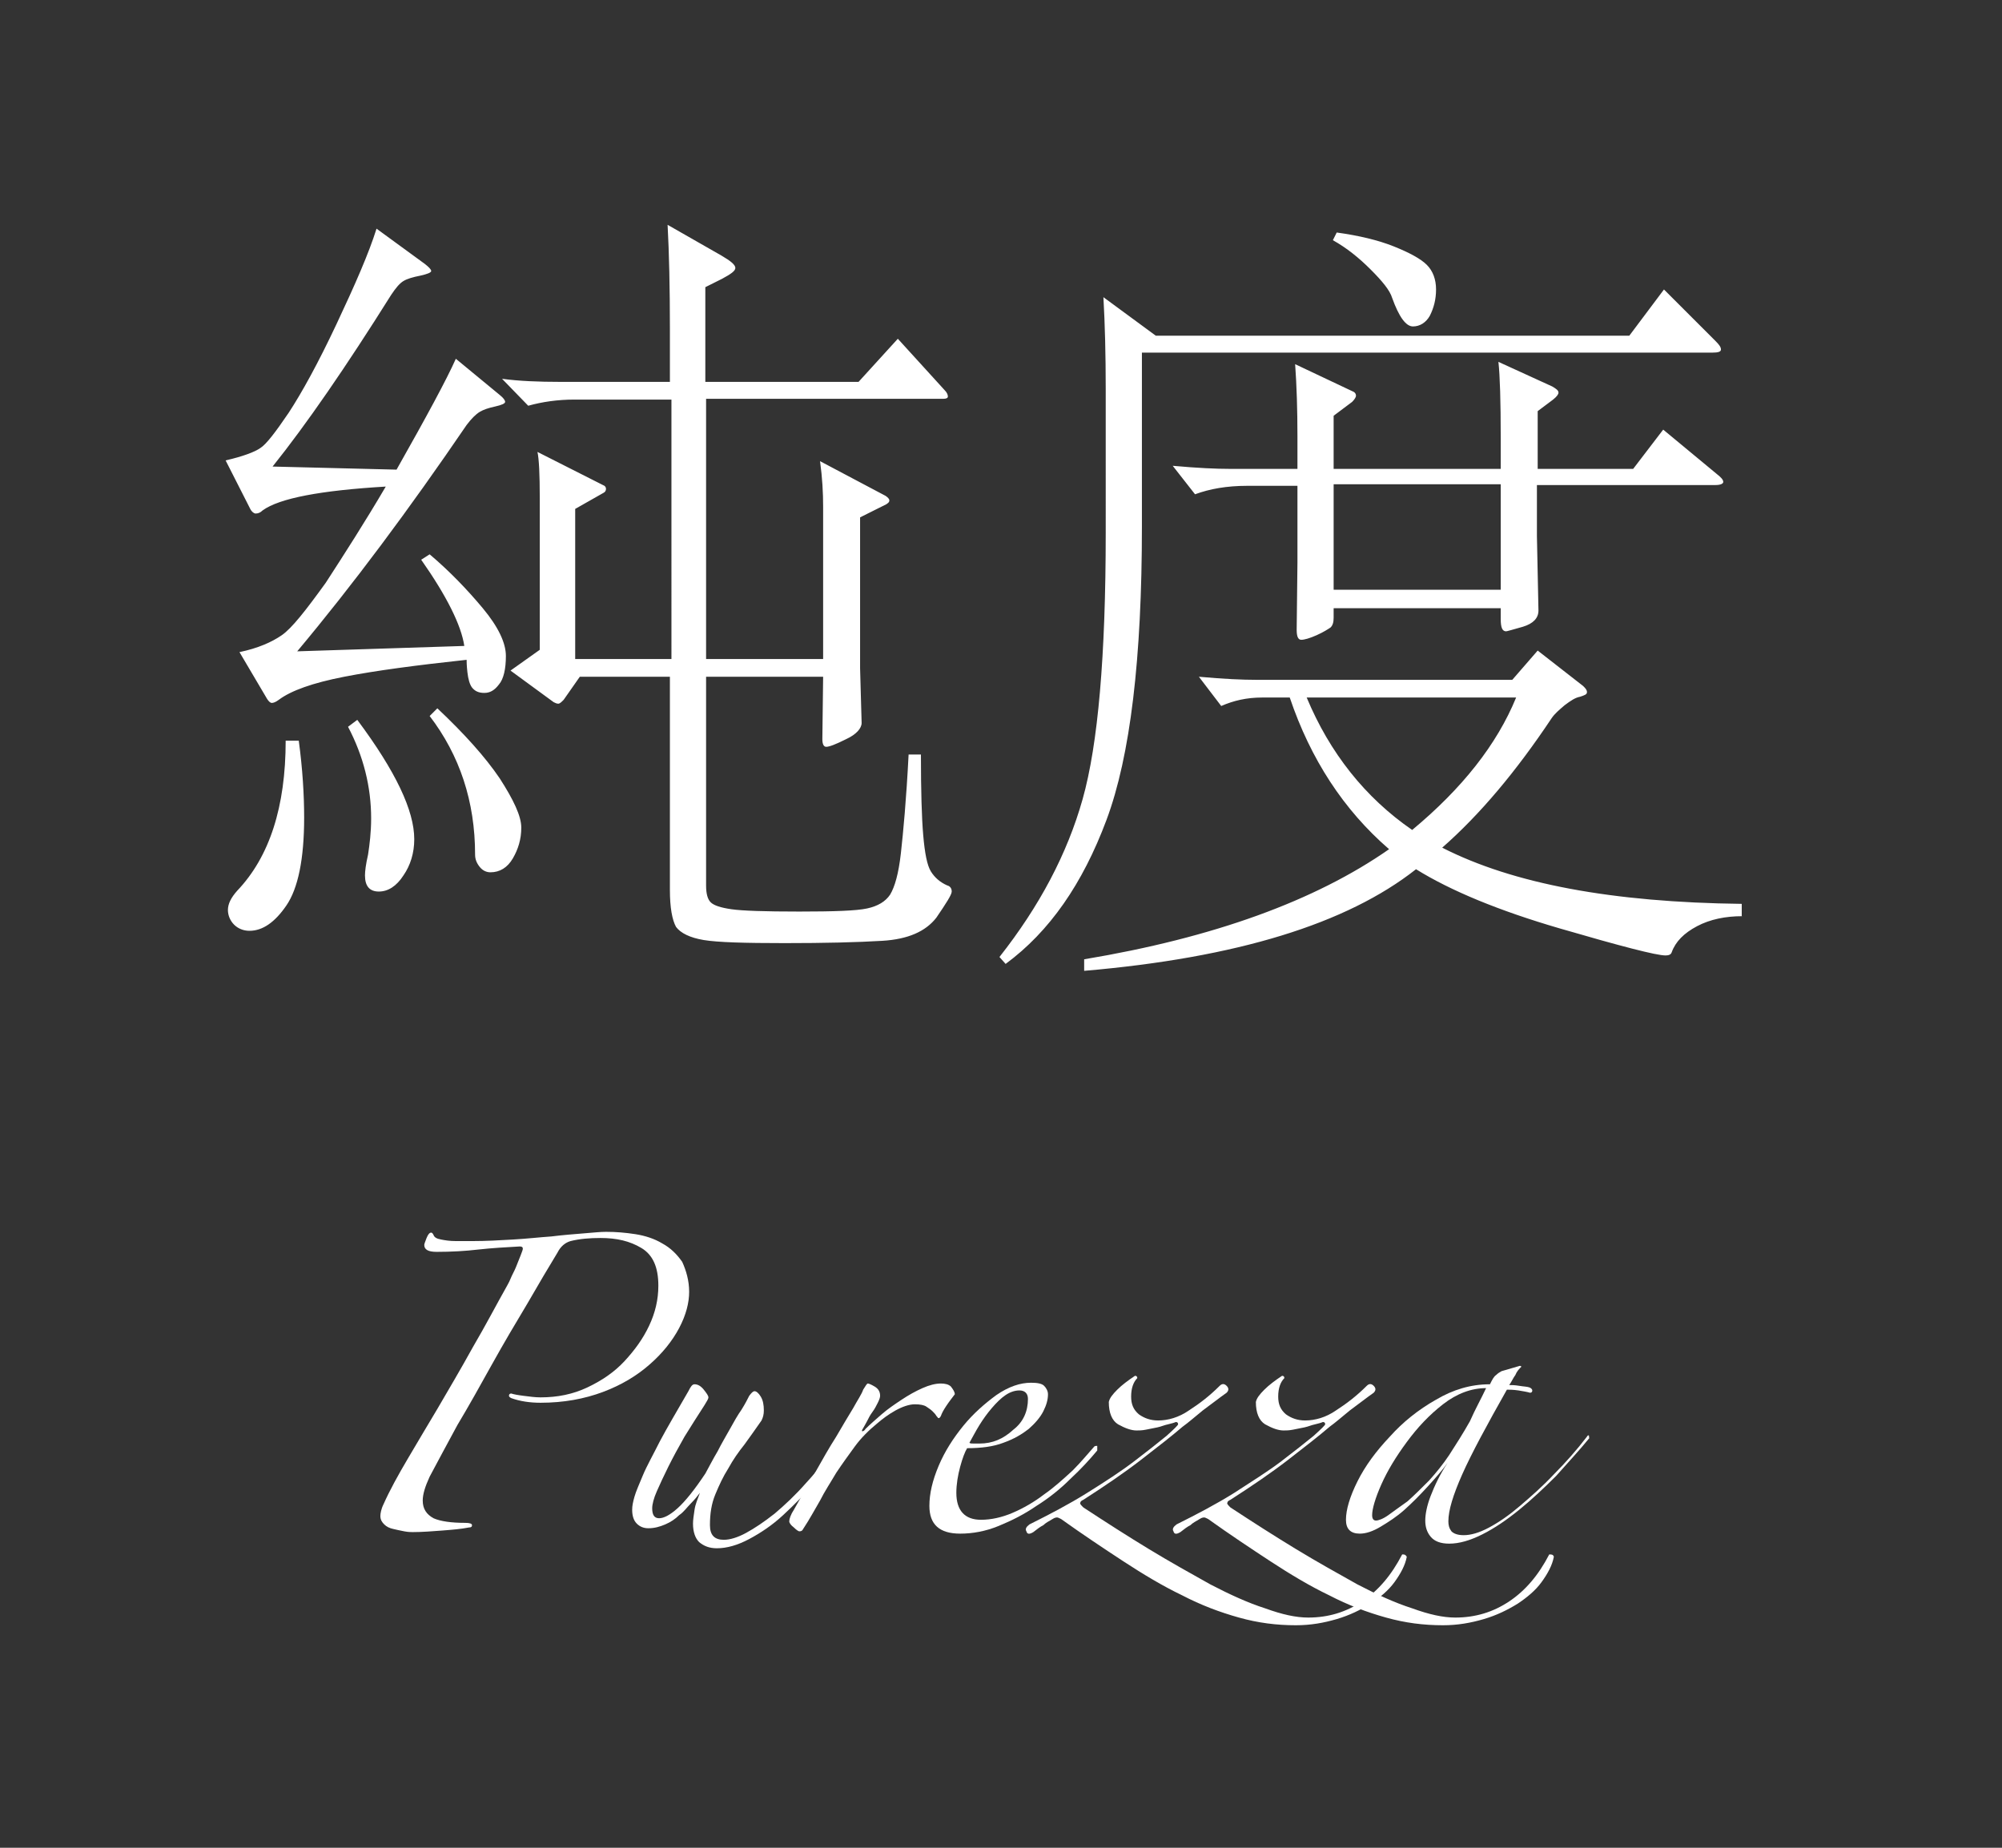 <!-- Generator: Adobe Illustrator 25.0.1, SVG Export Plug-In  -->
<svg version="1.1" xmlns="http://www.w3.org/2000/svg" xmlns:xlink="http://www.w3.org/1999/xlink" x="0px" y="0px" width="260px"
     height="240px" viewBox="0 0 260 240" style="overflow:visible;enable-background:new 0 0 260 240;" xml:space="preserve">
<rect x="0" y="0" width="260" height="240" fill="#333333" stroke="none"/>
<style type="text/css">
    .st0{fill:#FFFFFF;}
    .st1{fill:none;}
</style>
<defs>
</defs>
<g>
    <g>
        <g>
            <path class="st0" d="M89.5,167.8c0,1.4-0.4,3-1.3,4.7c-0.9,1.7-2.2,3.3-3.8,4.7c-1.7,1.5-3.7,2.7-6.1,3.6
                c-2.4,0.9-5.1,1.4-8.1,1.4c-1.4,0-2.7-0.2-3.8-0.6c-0.2-0.1-0.3-0.2-0.3-0.3c0-0.2,0.1-0.3,0.3-0.3c0.3,0.1,0.8,0.2,1.6,0.3
                c0.8,0.1,1.5,0.2,2.2,0.2c2.2,0,4.2-0.4,6.1-1.3c1.9-0.9,3.5-2,4.8-3.4c1.3-1.4,2.4-2.9,3.2-4.6c0.8-1.7,1.2-3.4,1.2-5.2
                c0-2.4-0.7-4-2.2-4.9c-1.5-0.9-3.2-1.3-5.3-1.3c-1.4,0-2.7,0.1-3.9,0.4c-0.7,0.2-1.3,0.7-1.7,1.5c-1.1,1.8-2.4,4-3.9,6.6
                c-1.5,2.5-3.1,5.2-4.6,7.9c-1.5,2.7-3,5.4-4.5,7.9c-1.4,2.6-2.6,4.8-3.6,6.7c-0.6,1.3-0.9,2.3-0.9,3.1c0,1.1,0.5,1.8,1.4,2.3
                c0.9,0.4,2.3,0.6,4.1,0.6c0.6,0,0.9,0.1,0.9,0.3c0,0.2-0.1,0.3-0.4,0.3c-1,0.2-2.2,0.3-3.5,0.4c-1.3,0.1-2.6,0.2-3.8,0.2
                c-0.2,0-0.6,0-1.1-0.1c-0.5-0.1-1-0.2-1.4-0.3c-0.5-0.1-0.9-0.3-1.2-0.6c-0.3-0.3-0.5-0.6-0.5-1.1c0-0.3,0.1-0.9,0.4-1.5
                c0.8-1.8,1.9-3.8,3.2-6c1.3-2.2,2.6-4.4,3.8-6.4c1.4-2.4,3-5.1,4.6-8c1.7-2.9,3.1-5.6,4.4-7.9c0.1-0.2,0.3-0.5,0.5-1
                c0.2-0.5,0.5-1,0.7-1.5c0.2-0.5,0.4-1,0.6-1.5c0.2-0.5,0.3-0.8,0.3-0.9c0-0.2-0.1-0.3-0.4-0.3c-1.8,0.1-3.6,0.2-5.4,0.4
                c-1.7,0.2-3.5,0.3-5.4,0.3c-1.1,0-1.6-0.3-1.6-0.9c0-0.1,0.1-0.4,0.3-0.9c0.2-0.5,0.4-0.7,0.6-0.7c0.1,0,0.2,0.1,0.3,0.3
                c0.1,0.3,0.4,0.5,1,0.6c0.5,0.1,1.1,0.2,1.9,0.2c0.7,0,1.5,0,2.2,0c1.7,0,3.5-0.1,5.2-0.2c1.8-0.1,3.5-0.3,5-0.4
                c1.6-0.2,3-0.3,4.2-0.4c1.2-0.1,2.2-0.2,2.9-0.2c1.3,0,2.5,0.1,3.8,0.3c1.3,0.2,2.5,0.6,3.5,1.2c1.1,0.6,1.9,1.4,2.6,2.4
                C89.1,165,89.5,166.3,89.5,167.8z"/>
            <path class="st0" d="M109.2,188.3c-1,1.4-2.1,2.8-3.4,4.3c-1.3,1.5-2.7,2.9-4.1,4.2c-1.4,1.3-2.9,2.3-4.4,3.1
                c-1.5,0.8-2.9,1.2-4.2,1.2c-1,0-1.7-0.3-2.3-0.8c-0.5-0.5-0.8-1.3-0.8-2.4c0-0.5,0.1-1.1,0.2-1.8c0.1-0.7,0.4-1.4,0.7-2.2
                c-0.3,0.4-0.7,0.9-1.2,1.4s-0.9,1.1-1.5,1.5c-0.5,0.5-1.1,0.9-1.8,1.2c-0.7,0.3-1.4,0.5-2.2,0.5c-0.6,0-1.1-0.2-1.5-0.6
                c-0.4-0.4-0.6-1-0.6-1.8c0-0.5,0.1-1,0.3-1.7c0.2-0.7,0.6-1.6,1.1-2.8c0.5-1.2,1.3-2.6,2.2-4.4c0.9-1.7,2.2-3.9,3.7-6.5
                c0.3-0.6,0.5-0.9,0.8-0.9c0.4,0,0.8,0.2,1.2,0.7s0.6,0.8,0.6,1c0,0.2-0.2,0.5-0.5,1c-0.9,1.4-1.8,2.8-2.6,4.1
                c-0.8,1.4-1.5,2.7-2.1,3.9s-1.1,2.3-1.5,3.2c-0.4,0.9-0.6,1.7-0.6,2.2c0,0.9,0.3,1.3,0.9,1.3c0.6,0,1.4-0.4,2.4-1.3
                c1-0.9,2.2-2.4,3.6-4.5c0.5-0.9,1-1.9,1.6-2.9c0.5-1,1.1-2,1.6-2.9c0.5-0.9,1-1.8,1.5-2.5c0.5-0.8,0.8-1.4,1-1.8
                c0.3-0.4,0.5-0.6,0.7-0.6c0.2,0,0.5,0.2,0.8,0.7c0.3,0.5,0.4,1.1,0.4,1.8c0,0.5-0.1,0.9-0.3,1.3c-0.7,1-1.4,2-2.2,3.1
                c-0.8,1-1.5,2-2.1,3.1c-0.7,1.1-1.2,2.2-1.7,3.4c-0.5,1.2-0.7,2.5-0.7,4c0,1.3,0.6,1.9,1.8,1.9c0.8,0,1.8-0.3,2.9-0.9
                c1.1-0.6,2.3-1.4,3.7-2.5c1.3-1.1,2.7-2.4,4.1-4c1.4-1.5,2.7-3.2,4-5.1C109,187.7,109.2,187.9,109.2,188.3z"/>
            <path class="st0" d="M124,181.1c-0.3,0.4-0.7,0.9-1.1,1.5c-0.4,0.6-0.6,1-0.7,1.3c-0.1,0.2-0.2,0.3-0.3,0.3
                c-0.1,0-0.1-0.1-0.3-0.3c-0.1-0.2-0.3-0.4-0.5-0.6c-0.2-0.2-0.5-0.4-0.8-0.6c-0.3-0.2-0.8-0.3-1.5-0.3c-0.7,0-1.6,0.3-2.5,0.8
                c-0.9,0.5-1.7,1.1-2.4,1.7c-1.1,0.9-2.1,1.9-2.9,3c-0.8,1.1-1.6,2.2-2.4,3.4c-0.7,1.2-1.5,2.4-2.1,3.6c-0.7,1.2-1.4,2.5-2.2,3.7
                c-0.1,0.2-0.2,0.3-0.5,0.3c-0.1,0-0.4-0.2-0.7-0.5c-0.4-0.3-0.6-0.6-0.6-0.8c0-0.3,0.2-0.9,0.6-1.5c0.9-1.6,1.8-3.2,2.8-4.9
                c0.9-1.6,1.8-3.2,2.7-4.6c0.8-1.4,1.6-2.7,2.2-3.7c0.6-1.1,1.1-1.8,1.3-2.4c0.3-0.5,0.5-0.8,0.6-0.8c0.1,0,0.4,0.1,0.9,0.4
                c0.5,0.3,0.7,0.7,0.7,1.2c0,0.2-0.1,0.5-0.3,0.9c-0.2,0.4-0.4,0.8-0.7,1.2c-0.3,0.4-0.5,0.8-0.7,1.2c-0.2,0.4-0.4,0.7-0.5,0.9
                c-0.2,0.3-0.2,0.4-0.1,0.4c0.1,0,0.3-0.1,0.4-0.3c0.6-0.6,1.3-1.2,2.1-1.9c0.8-0.7,1.7-1.3,2.6-1.9s1.8-1.1,2.7-1.5
                c0.9-0.4,1.7-0.6,2.4-0.6c0.5,0,1,0.1,1.3,0.4C123.8,180.5,124,180.8,124,181.1z"/>
            <path class="st0" d="M142.5,188.4c-1,1.2-2.1,2.4-3.5,3.7c-1.3,1.3-2.8,2.5-4.4,3.5c-1.6,1.1-3.2,1.9-4.9,2.6c-1.7,0.7-3.4,1-5,1
                c-2.7,0-4-1.2-4-3.6c0-1.6,0.4-3.3,1.2-5.2c0.8-1.9,1.9-3.6,3.2-5.2s2.8-2.9,4.3-4c1.6-1.1,3.1-1.6,4.5-1.6
                c0.8,0,1.4,0.1,1.7,0.4c0.3,0.3,0.5,0.7,0.5,1.1c0,0.7-0.2,1.4-0.6,2.2c-0.4,0.8-1.1,1.6-1.9,2.3c-0.9,0.7-1.9,1.3-3.3,1.8
                c-1.3,0.5-2.9,0.7-4.7,0.7c-0.3,0.5-0.6,1.3-0.9,2.4c-0.3,1.1-0.5,2.3-0.5,3.4c0,2.3,1.1,3.5,3.2,3.5c1.3,0,2.7-0.3,4.1-0.9
                c1.4-0.6,2.8-1.4,4.1-2.4c1.3-0.9,2.5-2,3.7-3.1c1.1-1.1,2-2.2,2.8-3.1c0.1-0.1,0.2-0.1,0.4-0.1
                C142.5,188.1,142.5,188.2,142.5,188.4z M133.5,181.7c0-0.7-0.4-1.1-1.1-1.1c-0.6,0-1.2,0.2-1.8,0.6c-0.6,0.4-1.2,1-1.8,1.7
                c-0.6,0.7-1.1,1.4-1.6,2.2c-0.5,0.8-0.9,1.6-1.3,2.3c0.1,0.1,0.3,0.1,0.6,0.1c0.3,0,0.5,0,0.7,0c1.7,0,3.1-0.6,4.4-1.8
                C132.9,184.7,133.5,183.3,133.5,181.7z"/>
            <path class="st0" d="M182.7,202.2c-0.2,1.1-0.8,2.2-1.6,3.3c-0.8,1.1-1.9,2-3.1,2.8c-1.3,0.8-2.7,1.5-4.4,2
                c-1.7,0.5-3.4,0.8-5.3,0.8c-2.5,0-4.9-0.3-7.4-1c-2.5-0.7-4.9-1.6-7.4-2.9c-2.5-1.2-5-2.7-7.6-4.4c-2.6-1.7-5.3-3.5-8.1-5.5
                c-0.2-0.1-0.4-0.2-0.5-0.2c-0.1,0-0.3,0-0.6,0.2c-0.5,0.3-0.9,0.5-1.2,0.8c-0.4,0.2-0.8,0.5-1.3,0.9c-0.5,0.3-0.8,0.3-0.9-0.1
                c-0.2-0.3,0-0.6,0.4-0.9c2.6-1.3,5.1-2.6,7.5-4.1c2.4-1.5,4.4-2.8,6.1-4.1c1.7-1.3,3.1-2.4,4.2-3.3c1-0.9,1.5-1.4,1.5-1.5
                c0-0.2-0.1-0.3-0.3-0.3c-0.2,0.1-0.6,0.2-1,0.3c-0.5,0.1-0.9,0.3-1.4,0.4c-0.5,0.1-1,0.2-1.5,0.3c-0.5,0.1-0.9,0.1-1.2,0.1
                c-0.7,0-1.5-0.3-2.4-0.8c-0.8-0.5-1.2-1.5-1.2-2.9c0.1-0.5,0.5-1,1.1-1.6c0.6-0.6,1.4-1.2,2.3-1.8c0.2,0,0.3,0.1,0.3,0.3
                c-0.5,0.5-0.8,1.3-0.8,2.4c0,1,0.3,1.7,1,2.3c0.7,0.5,1.5,0.8,2.5,0.8c1.3,0,2.7-0.4,4-1.3c1.4-0.9,2.7-1.9,4-3.2
                c0.3-0.3,0.6-0.3,0.9,0c0.3,0.3,0.3,0.6,0,0.9c-1,0.7-2,1.5-3.1,2.3c-1.1,0.9-1.9,1.6-2.6,2.1c-1.4,1.2-3.2,2.6-5.4,4.3
                c-2.2,1.7-4.7,3.4-7.5,5.2c-0.2,0.1-0.4,0.2-0.4,0.4c-0.1,0.1,0.1,0.3,0.4,0.6c2.9,1.9,5.7,3.7,8.5,5.4s5.5,3.2,8,4.6
                c2.5,1.3,4.9,2.4,7.1,3.1c2.2,0.8,4,1.2,5.6,1.2c2.6,0,4.9-0.7,7-2.1c2.1-1.4,3.8-3.4,5.2-6.1
                C182.4,201.9,182.5,201.9,182.7,202.2z"/>
            <path class="st0" d="M201.8,202.2c-0.2,1.1-0.8,2.2-1.6,3.3c-0.8,1.1-1.9,2-3.1,2.8c-1.3,0.8-2.7,1.5-4.4,2
                c-1.7,0.5-3.4,0.8-5.3,0.8c-2.5,0-4.9-0.3-7.4-1c-2.5-0.7-4.9-1.6-7.4-2.9c-2.5-1.2-5-2.7-7.6-4.4c-2.6-1.7-5.3-3.5-8.1-5.5
                c-0.2-0.1-0.4-0.2-0.5-0.2c-0.1,0-0.3,0-0.6,0.2c-0.5,0.3-0.9,0.5-1.2,0.8c-0.4,0.2-0.8,0.5-1.3,0.9c-0.5,0.3-0.8,0.3-0.9-0.1
                c-0.2-0.3,0-0.6,0.4-0.9c2.6-1.3,5.1-2.6,7.5-4.1c2.3-1.5,4.4-2.8,6.1-4.1c1.7-1.3,3.1-2.4,4.2-3.3c1-0.9,1.5-1.4,1.5-1.5
                c0-0.2-0.1-0.3-0.3-0.3c-0.2,0.1-0.6,0.2-1,0.3c-0.5,0.1-0.9,0.3-1.4,0.4c-0.5,0.1-1,0.2-1.5,0.3c-0.5,0.1-0.9,0.1-1.2,0.1
                c-0.7,0-1.5-0.3-2.4-0.8c-0.8-0.5-1.2-1.5-1.2-2.9c0.1-0.5,0.5-1,1.1-1.6c0.6-0.6,1.4-1.2,2.3-1.8c0.2,0,0.3,0.1,0.3,0.3
                c-0.5,0.5-0.8,1.3-0.8,2.4c0,1,0.3,1.7,1,2.3c0.7,0.5,1.5,0.8,2.5,0.8c1.3,0,2.7-0.4,4-1.3c1.4-0.9,2.7-1.9,4-3.2
                c0.3-0.3,0.6-0.3,0.9,0s0.3,0.6,0,0.9c-1,0.7-2,1.5-3.1,2.3c-1.1,0.9-1.9,1.6-2.6,2.1c-1.4,1.2-3.2,2.6-5.4,4.3
                c-2.2,1.7-4.7,3.4-7.5,5.2c-0.2,0.1-0.4,0.2-0.4,0.4c-0.1,0.1,0.1,0.3,0.4,0.6c2.9,1.9,5.7,3.7,8.5,5.4c2.8,1.7,5.5,3.2,8,4.6
                c2.5,1.3,4.9,2.4,7.1,3.1c2.2,0.8,4,1.2,5.6,1.2c2.6,0,4.9-0.7,7-2.1c2.1-1.4,3.8-3.4,5.2-6.1
                C201.5,201.9,201.7,201.9,201.8,202.2z"/>
            <path class="st0" d="M206.4,186.8c-1.3,1.6-2.8,3.2-4.3,4.9c-1.6,1.6-3.2,3.1-4.8,4.4c-1.6,1.3-3.2,2.4-4.8,3.2
                c-1.6,0.8-3,1.2-4.3,1.2c-1.1,0-1.9-0.3-2.4-0.9c-0.5-0.6-0.7-1.3-0.7-2.1c0-0.8,0.2-1.9,0.7-3.2c0.5-1.3,1.2-2.8,2.2-4.3
                c-0.7,1-1.6,2-2.6,3.1c-1,1.1-2,2.1-3,3c-1,0.9-2.1,1.6-3.1,2.2c-1,0.6-1.9,0.9-2.7,0.9c-1.2,0-1.8-0.6-1.8-1.8
                c0-1.3,0.5-3,1.5-5c1-2,2.4-3.9,4.2-5.8c1.7-1.9,3.7-3.5,6-4.8c2.2-1.3,4.5-2,7-2c0.3-0.6,0.5-1,0.8-1.2c0.2-0.2,0.5-0.4,0.7-0.5
                l2.4-0.7l0.2,0.1c-0.3,0.3-0.6,0.6-0.8,1.1c-0.3,0.4-0.5,0.9-0.8,1.3c0.3,0,0.7,0,1.3,0.1c0.6,0.1,1,0.1,1.3,0.2
                c0.3,0.1,0.4,0.3,0.4,0.4c0,0.2-0.1,0.3-0.3,0.3c-0.3-0.1-0.9-0.2-1.5-0.3c-0.7-0.1-1.2-0.1-1.5-0.1c-2.6,4.6-4.6,8.3-5.8,11
                c-1.2,2.7-1.8,4.7-1.8,6.1c0,0.5,0.1,0.9,0.4,1.3c0.3,0.3,0.8,0.5,1.6,0.5c0.9,0,2-0.3,3.3-1c1.3-0.7,2.6-1.6,4-2.8
                c1.4-1.2,2.9-2.5,4.4-4.1c1.5-1.5,3-3.2,4.3-4.9c0.1-0.2,0.2-0.2,0.3-0.1C206.3,186.5,206.4,186.7,206.4,186.8z M193,180.3
                c-1.9,0-3.8,0.7-5.6,2.1c-1.8,1.4-3.3,3-4.7,4.9c-1.4,1.9-2.5,3.7-3.3,5.5c-0.8,1.8-1.2,3.2-1.2,4c0,0.5,0.2,0.7,0.5,0.7
                c0.3,0,0.9-0.2,1.6-0.7c0.7-0.5,1.5-1.1,2.5-1.8c0.9-0.8,1.8-1.7,2.8-2.7c0.9-1,1.8-2.1,2.6-3.3c0.9-1.4,1.8-2.8,2.7-4.4
                C191.6,183,192.4,181.6,193,180.3L193,180.3z"/>
        </g>
        <path class="st0" d="M173.6,30.2c2.9,0.4,5.4,1,7.4,1.8c2,0.8,3.5,1.6,4.3,2.4c0.8,0.8,1.2,1.9,1.2,3.2c0,1.3-0.3,2.4-0.8,3.4
            c-0.5,0.9-1.3,1.4-2.2,1.4c-0.9,0-1.8-1.2-2.7-3.7c-0.3-1-1.3-2.2-2.8-3.7c-1.5-1.5-3.1-2.8-4.9-3.8L173.6,30.2z M194.9,62.9
            h-21.7v13.7h21.7V62.9z M183.4,107.8c6.5-5.4,11-11.1,13.5-17.2h-27.2C172.7,97.8,177.3,103.6,183.4,107.8 M223,61.6
            c0.5,0.4,0.8,0.7,0.8,1c0,0.2-0.3,0.4-1,0.4h-23.2v6.6l0.2,9.7c0,1-0.7,1.7-2,2.1c-1.4,0.4-2.1,0.6-2.2,0.6
            c-0.5,0-0.7-0.5-0.7-1.6v-1.4h-21.7v1.2c0,0.6-0.1,1-0.4,1.3c-0.3,0.2-0.9,0.6-1.8,1c-0.9,0.4-1.6,0.6-2,0.6s-0.6-0.4-0.6-1.3
            l0.1-8.7v-10h-6.5c-2.7,0-4.9,0.4-6.8,1.1l-2.9-3.7c3.3,0.3,5.7,0.4,7.4,0.4h8.8v-4.2c0-3.5-0.1-6.6-0.3-9.4l7.4,3.5
            c0.3,0.1,0.5,0.3,0.5,0.6c0,0.2-0.2,0.5-0.5,0.8l-2.4,1.8v6.9h21.7v-4c0-4.8-0.1-8.1-0.3-9.9l7,3.2c0.5,0.3,0.8,0.5,0.8,0.8
            c0,0.2-0.2,0.5-0.7,0.9l-2,1.5v7.5h12.4l3.9-5.1L223,61.6z M226.3,119c-2.2,0-4.2,0.4-5.9,1.3c-1.7,0.9-2.8,2-3.3,3.4
            c-0.1,0.3-0.4,0.4-0.8,0.4c-1.2,0-5.8-1.2-13.7-3.5c-7.9-2.3-14.2-4.9-18.7-7.7c-9,7.1-23.3,11.5-43.1,13.2v-1.5
            c16.8-2.8,30-7.6,39.6-14.3c-5.9-5.1-10.2-11.7-12.9-19.7h-3.6c-2,0-3.7,0.4-5.3,1.1l-2.9-3.8c3.3,0.3,5.7,0.4,7.4,0.4h33.3
            l3.3-3.8l5.9,4.6c0.3,0.3,0.5,0.5,0.5,0.8s-0.3,0.4-0.9,0.6c-0.6,0.1-1.2,0.5-2,1.1c-0.7,0.6-1.3,1.1-1.7,1.7
            c-4.6,6.9-9.3,12.5-14.2,16.8c9.2,4.7,22.1,7.1,38.9,7.3V119z M222.8,44.3c0.5,0.5,0.7,0.8,0.7,1.1s-0.4,0.4-1.1,0.4h-74.1v22.6
            c0,17.1-1.5,29.8-4.6,38.1c-3.1,8.3-7.4,14.5-13.1,18.7l-0.8-0.9c5.2-6.6,8.8-13.4,10.8-20.5c2-7.1,3-18.6,3-34.6V50.5
            c0-4.4-0.1-8.4-0.3-11.9l6.8,5h61.5l4.5-6L222.8,44.3z M87.1,51.9H74.6c-2.2,0-4.2,0.3-6,0.8l-3.4-3.5c2.2,0.3,4.8,0.4,7.5,0.4
            h14.3v-6.9c0-5.3-0.1-9.8-0.3-13.5l7,4c1.2,0.7,1.8,1.2,1.8,1.6c0,0.4-0.6,0.8-1.7,1.4l-2.2,1.1v12.3h19.9l5.1-5.6l6.1,6.7
            c0.3,0.3,0.4,0.6,0.4,0.8c0,0.2-0.2,0.3-0.6,0.3H91.7v33.8h15.2V65.8c0-1.8-0.1-3.7-0.4-5.9l8.5,4.5c0.3,0.2,0.5,0.4,0.5,0.6
            s-0.1,0.3-0.4,0.5l-3.4,1.7v19.6l0.2,7.1c0,0.7-0.7,1.5-2,2.1c-1.4,0.7-2.2,1-2.6,1c-0.3,0-0.5-0.3-0.5-1l0.1-8.1H91.7v27.1
            c0,1.1,0.2,1.8,0.6,2.2c0.4,0.4,1.3,0.7,2.7,0.9c1.4,0.2,4.3,0.3,8.8,0.3c4.5,0,7.4-0.1,8.8-0.4c1.4-0.3,2.4-0.9,3-1.8
            c0.6-1,1.1-2.7,1.4-5.4s0.7-6.9,1-12.8h1.6c0,4.7,0.1,8.2,0.3,10.5c0.2,2.3,0.5,3.9,1,4.7c0.5,0.8,1.2,1.4,2.1,1.8
            c0.4,0.1,0.6,0.4,0.6,0.8c0,0.4-0.7,1.5-2,3.4c-1.4,1.8-3.7,2.8-7,3c-3.3,0.2-7.5,0.3-12.7,0.3c-5.2,0-8.7-0.1-10.5-0.4
            c-1.8-0.3-3-0.9-3.6-1.7c-0.5-0.9-0.8-2.5-0.8-4.8V87.9H75.3l-2.1,3c-0.3,0.3-0.5,0.5-0.7,0.5c-0.2,0-0.4-0.1-0.6-0.2l-5.6-4.1
            l3.8-2.7V64.7c0-3.1-0.1-5.1-0.3-6l8.5,4.3c0.3,0.1,0.4,0.3,0.4,0.5c0,0.2-0.1,0.4-0.3,0.5l-3.7,2.1v19.5h12.5V51.9z M56.8,92
            c3.5,3.3,6.2,6.3,8.1,9.1c1.8,2.8,2.8,4.9,2.8,6.4c0,1.5-0.4,2.8-1.1,4c-0.7,1.2-1.7,1.8-2.9,1.8c-0.5,0-1-0.2-1.4-0.7
            c-0.4-0.5-0.6-1-0.6-1.6c0-6.9-2-12.9-5.9-18L56.8,92z M46.4,93.5c5,6.7,7.4,11.8,7.4,15.5c0,1.8-0.5,3.4-1.4,4.7
            c-0.9,1.4-2,2.1-3.2,2.1c-1.2,0-1.8-0.7-1.8-2.1c0-0.5,0.1-1.4,0.4-2.7c0.2-1.3,0.4-2.9,0.4-4.7c0-4.1-1-8.1-3-11.9L46.4,93.5z
             M38.8,96.2c0.5,3.7,0.7,7.1,0.7,10c0,5.4-0.8,9.2-2.3,11.4c-1.5,2.2-3.1,3.3-4.8,3.3c-0.8,0-1.5-0.3-2-0.8
            c-0.5-0.5-0.8-1.2-0.8-1.9c0-0.8,0.4-1.6,1.2-2.5c4.2-4.4,6.3-10.9,6.3-19.5H38.8z M50.1,63.2c-8.4,0.5-13.8,1.5-16,3.1
            c-0.3,0.3-0.6,0.4-0.9,0.4c-0.2,0-0.5-0.2-0.7-0.6l-3.2-6.3c2.2-0.5,3.8-1.1,4.5-1.6c0.8-0.5,2-2.1,3.7-4.6
            c1.7-2.6,3.8-6.4,6.2-11.5c2.4-5.1,4.2-9.2,5.2-12.4l6.3,4.6c0.5,0.4,0.8,0.7,0.8,0.9c0,0.2-0.5,0.4-1.4,0.6
            c-1,0.2-1.7,0.4-2.2,0.7c-0.5,0.3-1,0.9-1.6,1.8c-5.9,9.4-11,16.8-15.4,22.3L51.5,61c3.9-6.9,6.5-11.7,7.7-14.4l5.7,4.7
            c0.5,0.4,0.7,0.7,0.7,0.9c0,0.2-0.4,0.4-1.3,0.6c-0.9,0.2-1.5,0.4-2,0.7c-0.5,0.3-1.1,0.9-1.7,1.7c-7.5,11-14.8,20.8-22,29.4
            l21.7-0.7c-0.4-2.7-2.3-6.5-5.6-11.2l1.1-0.7c2.6,2.2,4.9,4.6,6.9,7c2,2.4,3,4.5,3,6.2c0,1.7-0.3,3-0.9,3.7
            c-0.6,0.8-1.2,1.1-1.9,1.1c-0.7,0-1.2-0.2-1.6-0.7c-0.3-0.4-0.5-1.1-0.6-2c-0.1-0.9-0.1-1.4-0.1-1.6c-6.5,0.7-11.8,1.4-15.9,2.2
            c-4.1,0.8-6.9,1.8-8.5,3c-0.4,0.3-0.7,0.4-0.9,0.4c-0.2,0-0.4-0.2-0.6-0.5l-3.6-6.1c2.4-0.5,4.2-1.3,5.5-2.2
            c1.3-0.9,3.1-3.2,5.7-6.8C44.7,72,47.4,67.8,50.1,63.2"/>
    </g>
    <rect class="st1" width="260" height="240"/>
</g>
</svg>
